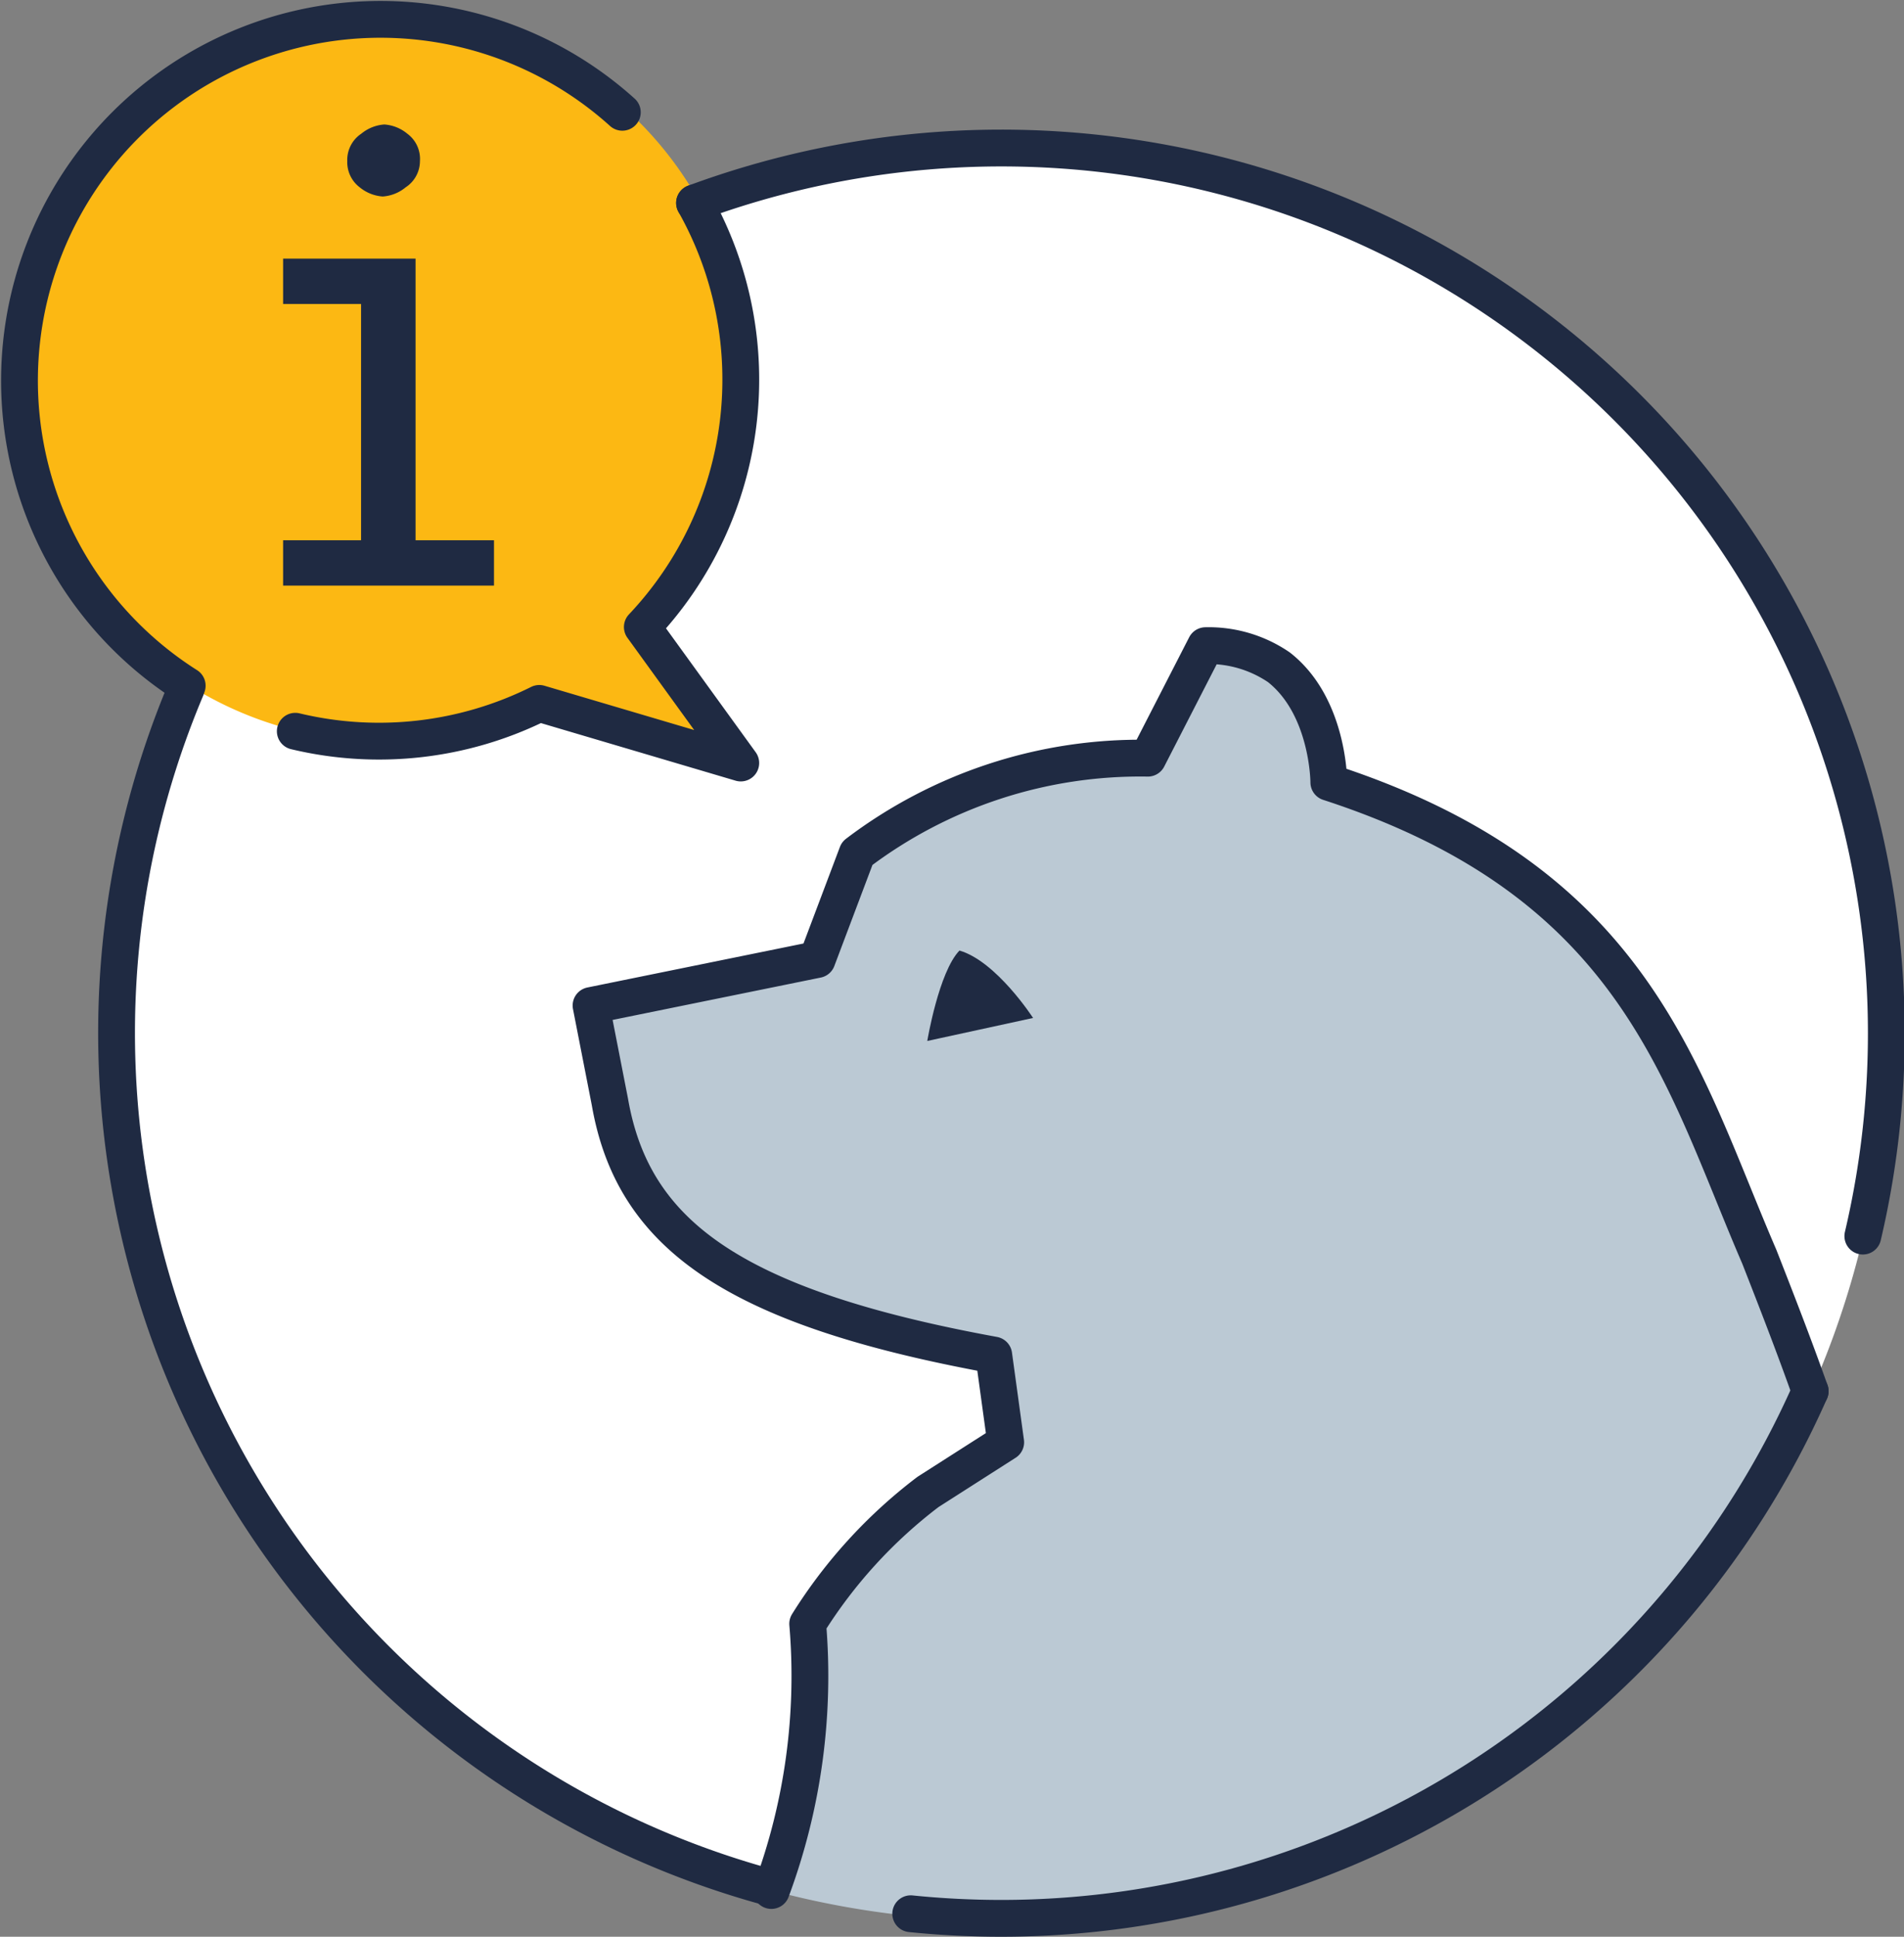 <svg xmlns="http://www.w3.org/2000/svg" viewBox="0 0 82.79 84.17"><rect x="0" y="0" width="82.79" height="84.17" fill="#808080" stroke="none"/><defs><style>.a,.f{fill:none;}.b{fill:#fff;}.c{fill:#fcb813;}.d{fill:#bbc9d4;}.e{fill:#1f2a42;}.f{stroke:#1f2a42;stroke-linecap:round;stroke-linejoin:round;stroke-width:1.6px;}</style></defs><circle class="a" cx="43.51" cy="44.91" r="38.46"/><path class="b" d="M43.53,6.45A38.23,38.23,0,0,0,30.2,8.83a15.7,15.7,0,1,0-22,21A38.46,38.46,0,1,0,43.53,6.45Z"/><path class="c" d="M28.11,27.25a15.77,15.77,0,1,0-4.48,3.32l8.75,2.59Z"/><path class="d" d="M76.51,54.62C73.09,46.72,71.17,38.35,57.79,34c0,0,0-3.3-2.18-5a5.42,5.42,0,0,0-3.19-.94l-2.5,4.89a20.37,20.37,0,0,0-12.65,4.14l-1.74,4.61-9.83,2,.82,4.19c1,5.74,5.33,8.92,16.7,11l.51,3.79-3.38,2.16a21.45,21.45,0,0,0-5.23,5.73,26.71,26.71,0,0,1-1.59,11.58,38.47,38.47,0,0,0,45.18-21.6C78,58.49,77.26,56.56,76.51,54.62Z"/><path class="e" d="M44.92,44.24l-4.6,1s.5-3,1.4-3.93C43.33,41.78,44.92,44.24,44.92,44.24Z"/><path class="e" d="M15.64,8.14a1.77,1.77,0,0,0,1,.4,1.75,1.75,0,0,0,1-.4A1.36,1.36,0,0,0,18.26,7a1.36,1.36,0,0,0-.55-1.19,1.75,1.75,0,0,0-1-.4,1.77,1.77,0,0,0-1,.4A1.37,1.37,0,0,0,15.1,7,1.37,1.37,0,0,0,15.64,8.14Z"/><polygon class="e" points="18.08 23.48 18.07 23.48 18.07 11.24 12.31 11.24 12.31 13.21 15.7 13.21 15.7 23.48 12.31 23.48 12.31 25.45 15.7 25.45 18.08 25.45 21.48 25.45 21.48 23.48 18.08 23.48"/><path class="f" d="M78.71,60.46c-.71-2-1.45-3.9-2.21-5.84C73.09,46.72,71.17,38.35,57.78,34c0,0,0-3.3-2.17-5a5.42,5.42,0,0,0-3.19-.94l-2.51,4.89a20.36,20.36,0,0,0-12.64,4.14l-1.74,4.61-9.83,2,.82,4.19c1,5.74,5.32,8.92,16.69,11l.52,3.79-3.38,2.16a21.45,21.45,0,0,0-5.23,5.73,26.76,26.76,0,0,1-1.58,11.59"/><path class="f" d="M78.71,60.46A38.47,38.47,0,0,1,43.53,83.37a39.17,39.17,0,0,1-3.93-.2"/><path class="f" d="M30.2,8.82A38.48,38.48,0,0,1,81,53.72"/><path class="f" d="M12.84,31.78a15.63,15.63,0,0,0,10.61-1.21l8.76,2.59-4.28-5.91A15.65,15.65,0,0,0,30.2,8.82"/><path class="f" d="M27.06,4.88A15.7,15.7,0,1,0,8.14,29.8l-.05.14A38.49,38.49,0,0,0,33.53,82.05"/></svg>